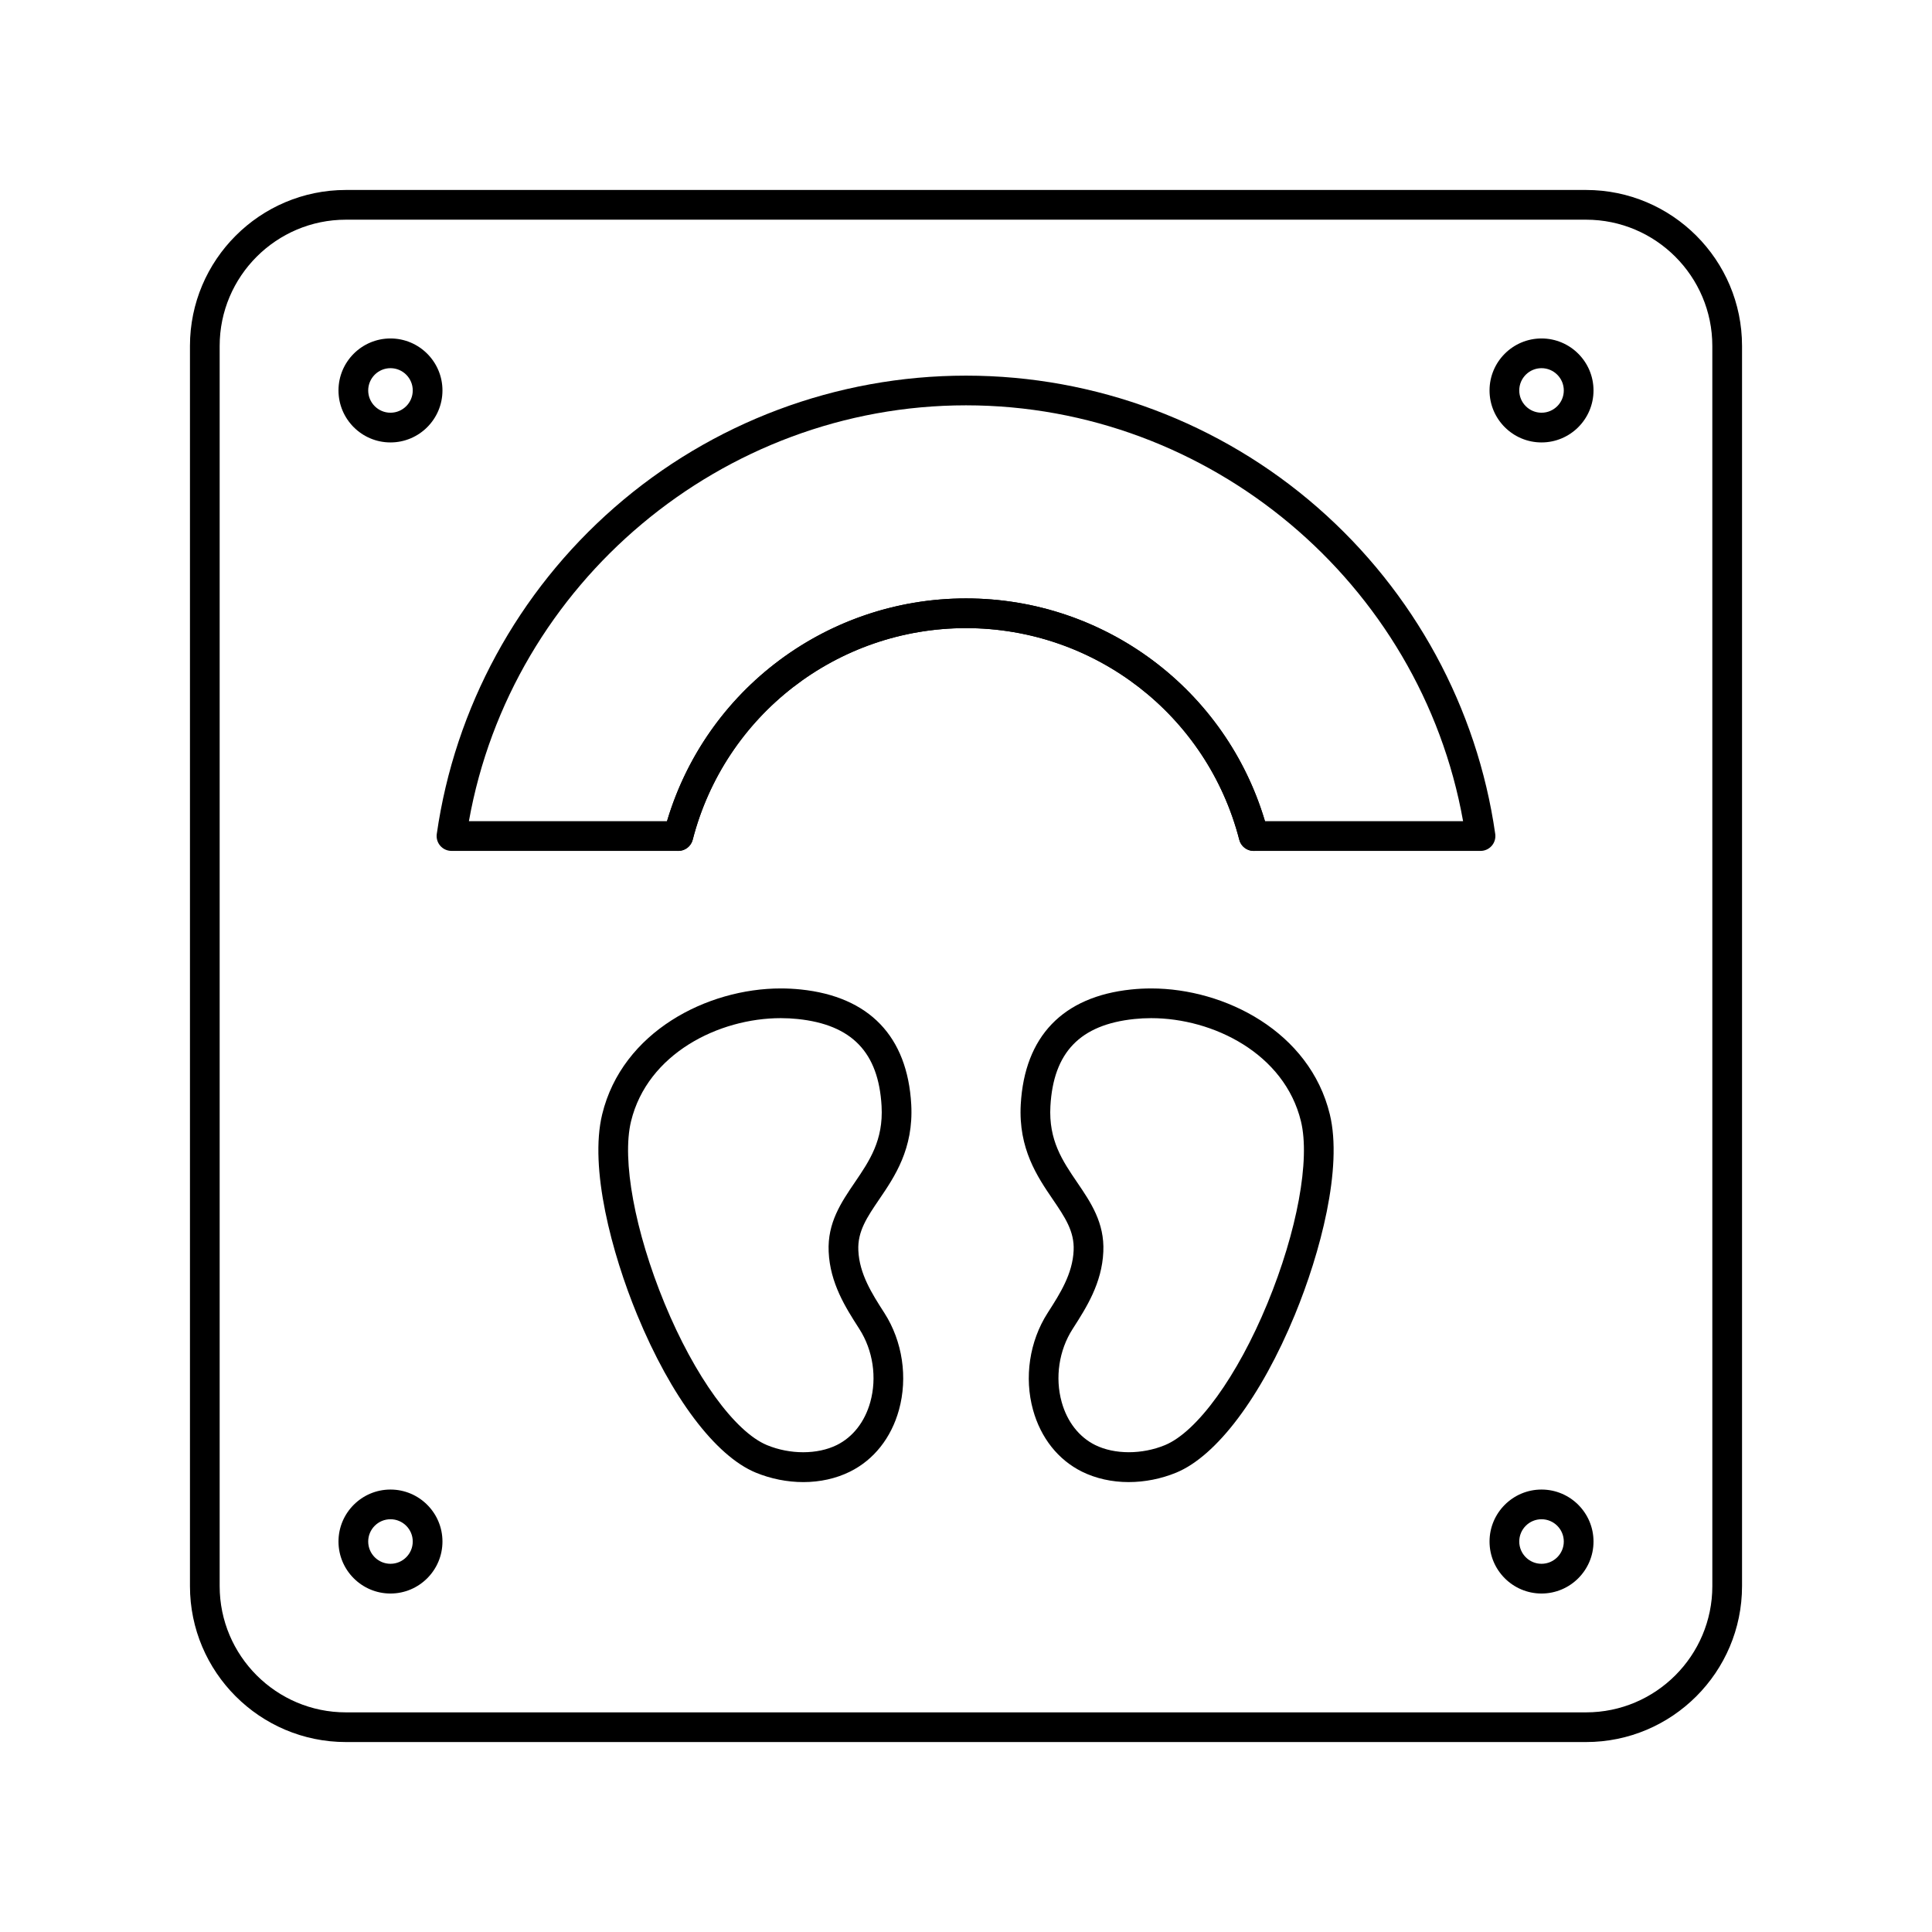 <?xml version="1.0" encoding="UTF-8"?>
<!-- Uploaded to: SVG Repo, www.svgrepo.com, Generator: SVG Repo Mixer Tools -->
<svg fill="#000000" width="800px" height="800px" version="1.1" viewBox="144 144 512 512" xmlns="http://www.w3.org/2000/svg">
 <g>
  <path d="m536.35 369.5h-60.117c-1.797 0-3.363-1.215-3.812-2.953-8.496-33.027-38.281-56.09-72.426-56.09-34.145 0-63.93 23.062-72.426 56.086-0.449 1.738-2.016 2.953-3.812 2.953h-60.113c-1.141 0-2.227-0.496-2.973-1.355-0.746-0.863-1.086-2.008-0.922-3.137 4.781-33.43 21.488-64.141 47.039-86.48 25.797-22.555 58.898-34.977 93.211-34.977 34.309 0 67.41 12.422 93.211 34.977 25.551 22.34 42.258 53.051 47.039 86.48 0.16 1.129-0.176 2.273-0.922 3.137-0.75 0.863-1.836 1.359-2.977 1.359zm-57.121-7.875h52.504c-11.258-63.145-67.098-110.21-131.73-110.21s-120.48 47.062-131.74 110.21h52.504c10.371-34.914 42.523-59.039 79.234-59.039s68.859 24.125 79.23 59.039z"/>
  <path d="m323.76 369.5c-0.324 0-0.656-0.039-0.984-0.125-2.106-0.543-3.371-2.688-2.828-4.793 9.391-36.504 42.309-61.996 80.051-61.996 37.738 0 70.656 25.492 80.051 61.996 0.543 2.106-0.727 4.25-2.832 4.793-2.102 0.543-4.25-0.727-4.793-2.828-8.5-33.027-38.281-56.09-72.426-56.09s-63.93 23.062-72.426 56.086c-0.461 1.777-2.059 2.957-3.812 2.957z"/>
  <path d="m564.33 605.66h-328.66c-22.789 0-41.328-18.539-41.328-41.328v-328.66c0-22.789 18.539-41.328 41.328-41.328h328.66c22.789 0 41.328 18.539 41.328 41.328v328.66c0 22.789-18.539 41.328-41.328 41.328zm-328.66-403.44c-18.449 0-33.457 15.008-33.457 33.457v328.66c0 18.449 15.008 33.457 33.457 33.457h328.66c18.449 0 33.457-15.008 33.457-33.457l-0.004-328.66c0-18.449-15.008-33.457-33.457-33.457z"/>
  <path d="m247.48 566.3c-7.598 0-13.777-6.18-13.777-13.777 0-7.598 6.18-13.777 13.777-13.777 7.598 0 13.777 6.18 13.777 13.777 0 7.598-6.18 13.777-13.777 13.777zm0-19.684c-3.258 0-5.902 2.648-5.902 5.902 0 3.258 2.648 5.902 5.902 5.902 3.258 0 5.902-2.648 5.902-5.902 0.004-3.254-2.644-5.902-5.902-5.902z"/>
  <path d="m552.52 566.3c-7.598 0-13.777-6.18-13.777-13.777 0-7.598 6.18-13.777 13.777-13.777 7.598 0 13.777 6.18 13.777 13.777 0 7.598-6.18 13.777-13.777 13.777zm0-19.684c-3.258 0-5.902 2.648-5.902 5.902 0 3.258 2.648 5.902 5.902 5.902 3.258 0 5.902-2.648 5.902-5.902s-2.648-5.902-5.902-5.902z"/>
  <path d="m247.48 261.25c-7.598 0-13.777-6.18-13.777-13.777 0-7.598 6.18-13.777 13.777-13.777 7.598 0 13.777 6.18 13.777 13.777 0 7.598-6.18 13.777-13.777 13.777zm0-19.68c-3.258 0-5.902 2.648-5.902 5.902 0 3.258 2.648 5.902 5.902 5.902 3.258 0 5.902-2.648 5.902-5.902 0.004-3.254-2.644-5.902-5.902-5.902z"/>
  <path d="m552.52 261.25c-7.598 0-13.777-6.18-13.777-13.777 0-7.598 6.18-13.777 13.777-13.777 7.598 0 13.777 6.18 13.777 13.777 0 7.598-6.18 13.777-13.777 13.777zm0-19.68c-3.258 0-5.902 2.648-5.902 5.902 0 3.258 2.648 5.902 5.902 5.902 3.258 0 5.902-2.648 5.902-5.902 0-3.254-2.648-5.902-5.902-5.902z"/>
  <path d="m443.12 536.77c-4.445 0-8.727-0.957-12.387-2.766-6.309-3.129-10.91-8.934-12.965-16.344-2.383-8.594-0.949-18.191 3.84-25.672l0.25-0.395c3-4.684 6.402-9.988 6.668-16.215 0.234-5.066-2.32-8.82-5.555-13.574-4.059-5.961-9.105-13.383-8.461-25.105 1.016-18.047 11.141-28.586 29.281-30.477 1.734-0.184 3.516-0.273 5.293-0.273 19.496 0 42.012 11.457 47.332 33.355 3.457 14.215-2.523 36.777-9.273 53.152-8.977 21.77-20.727 37.402-31.438 41.812-3.984 1.637-8.336 2.5-12.586 2.5zm5.961-122.95c-1.504 0-3.012 0.078-4.473 0.23-14.371 1.496-21.438 8.832-22.238 23.082-0.5 9.059 3.195 14.492 7.109 20.238 3.574 5.25 7.266 10.68 6.914 18.352-0.355 8.336-4.543 14.863-7.906 20.113l-0.25 0.391c-3.602 5.629-4.68 12.852-2.883 19.324 1.449 5.227 4.602 9.273 8.875 11.395 5.144 2.543 12.395 2.539 18.48 0.035 8.551-3.519 19.207-18.254 27.156-37.531 7.891-19.137 11.383-38.094 8.902-48.293-4.363-17.941-23.27-27.336-39.688-27.336z"/>
  <path d="m356.88 536.77c-4.25 0-8.602-0.867-12.582-2.504-10.711-4.41-22.465-20.039-31.438-41.812-6.75-16.375-12.73-38.938-9.273-53.152 5.32-21.895 27.84-33.355 47.332-33.355 1.777 0 3.559 0.094 5.293 0.273 18.141 1.891 28.266 12.43 29.277 30.473 0.645 11.727-4.402 19.148-8.461 25.109-3.234 4.754-5.789 8.508-5.559 13.559 0.266 6.238 3.668 11.543 6.668 16.227l0.254 0.395c4.789 7.481 6.223 17.078 3.84 25.672-2.055 7.41-6.656 13.215-12.961 16.34-3.664 1.824-7.949 2.777-12.391 2.777zm-5.965-122.95c-16.418 0-35.32 9.391-39.684 27.34-2.481 10.203 1.012 29.156 8.902 48.293 7.949 19.281 18.609 34.012 27.156 37.531 6.082 2.504 13.328 2.512 18.484-0.039 4.266-2.117 7.418-6.164 8.867-11.391 1.797-6.477 0.719-13.699-2.883-19.328l-0.25-0.395c-3.363-5.246-7.547-11.777-7.902-20.121-0.352-7.66 3.34-13.09 6.914-18.34 3.914-5.75 7.609-11.18 7.109-20.242-0.801-14.246-7.863-21.582-22.238-23.078-1.465-0.152-2.973-0.23-4.477-0.23z"/>
 </g>
</svg>